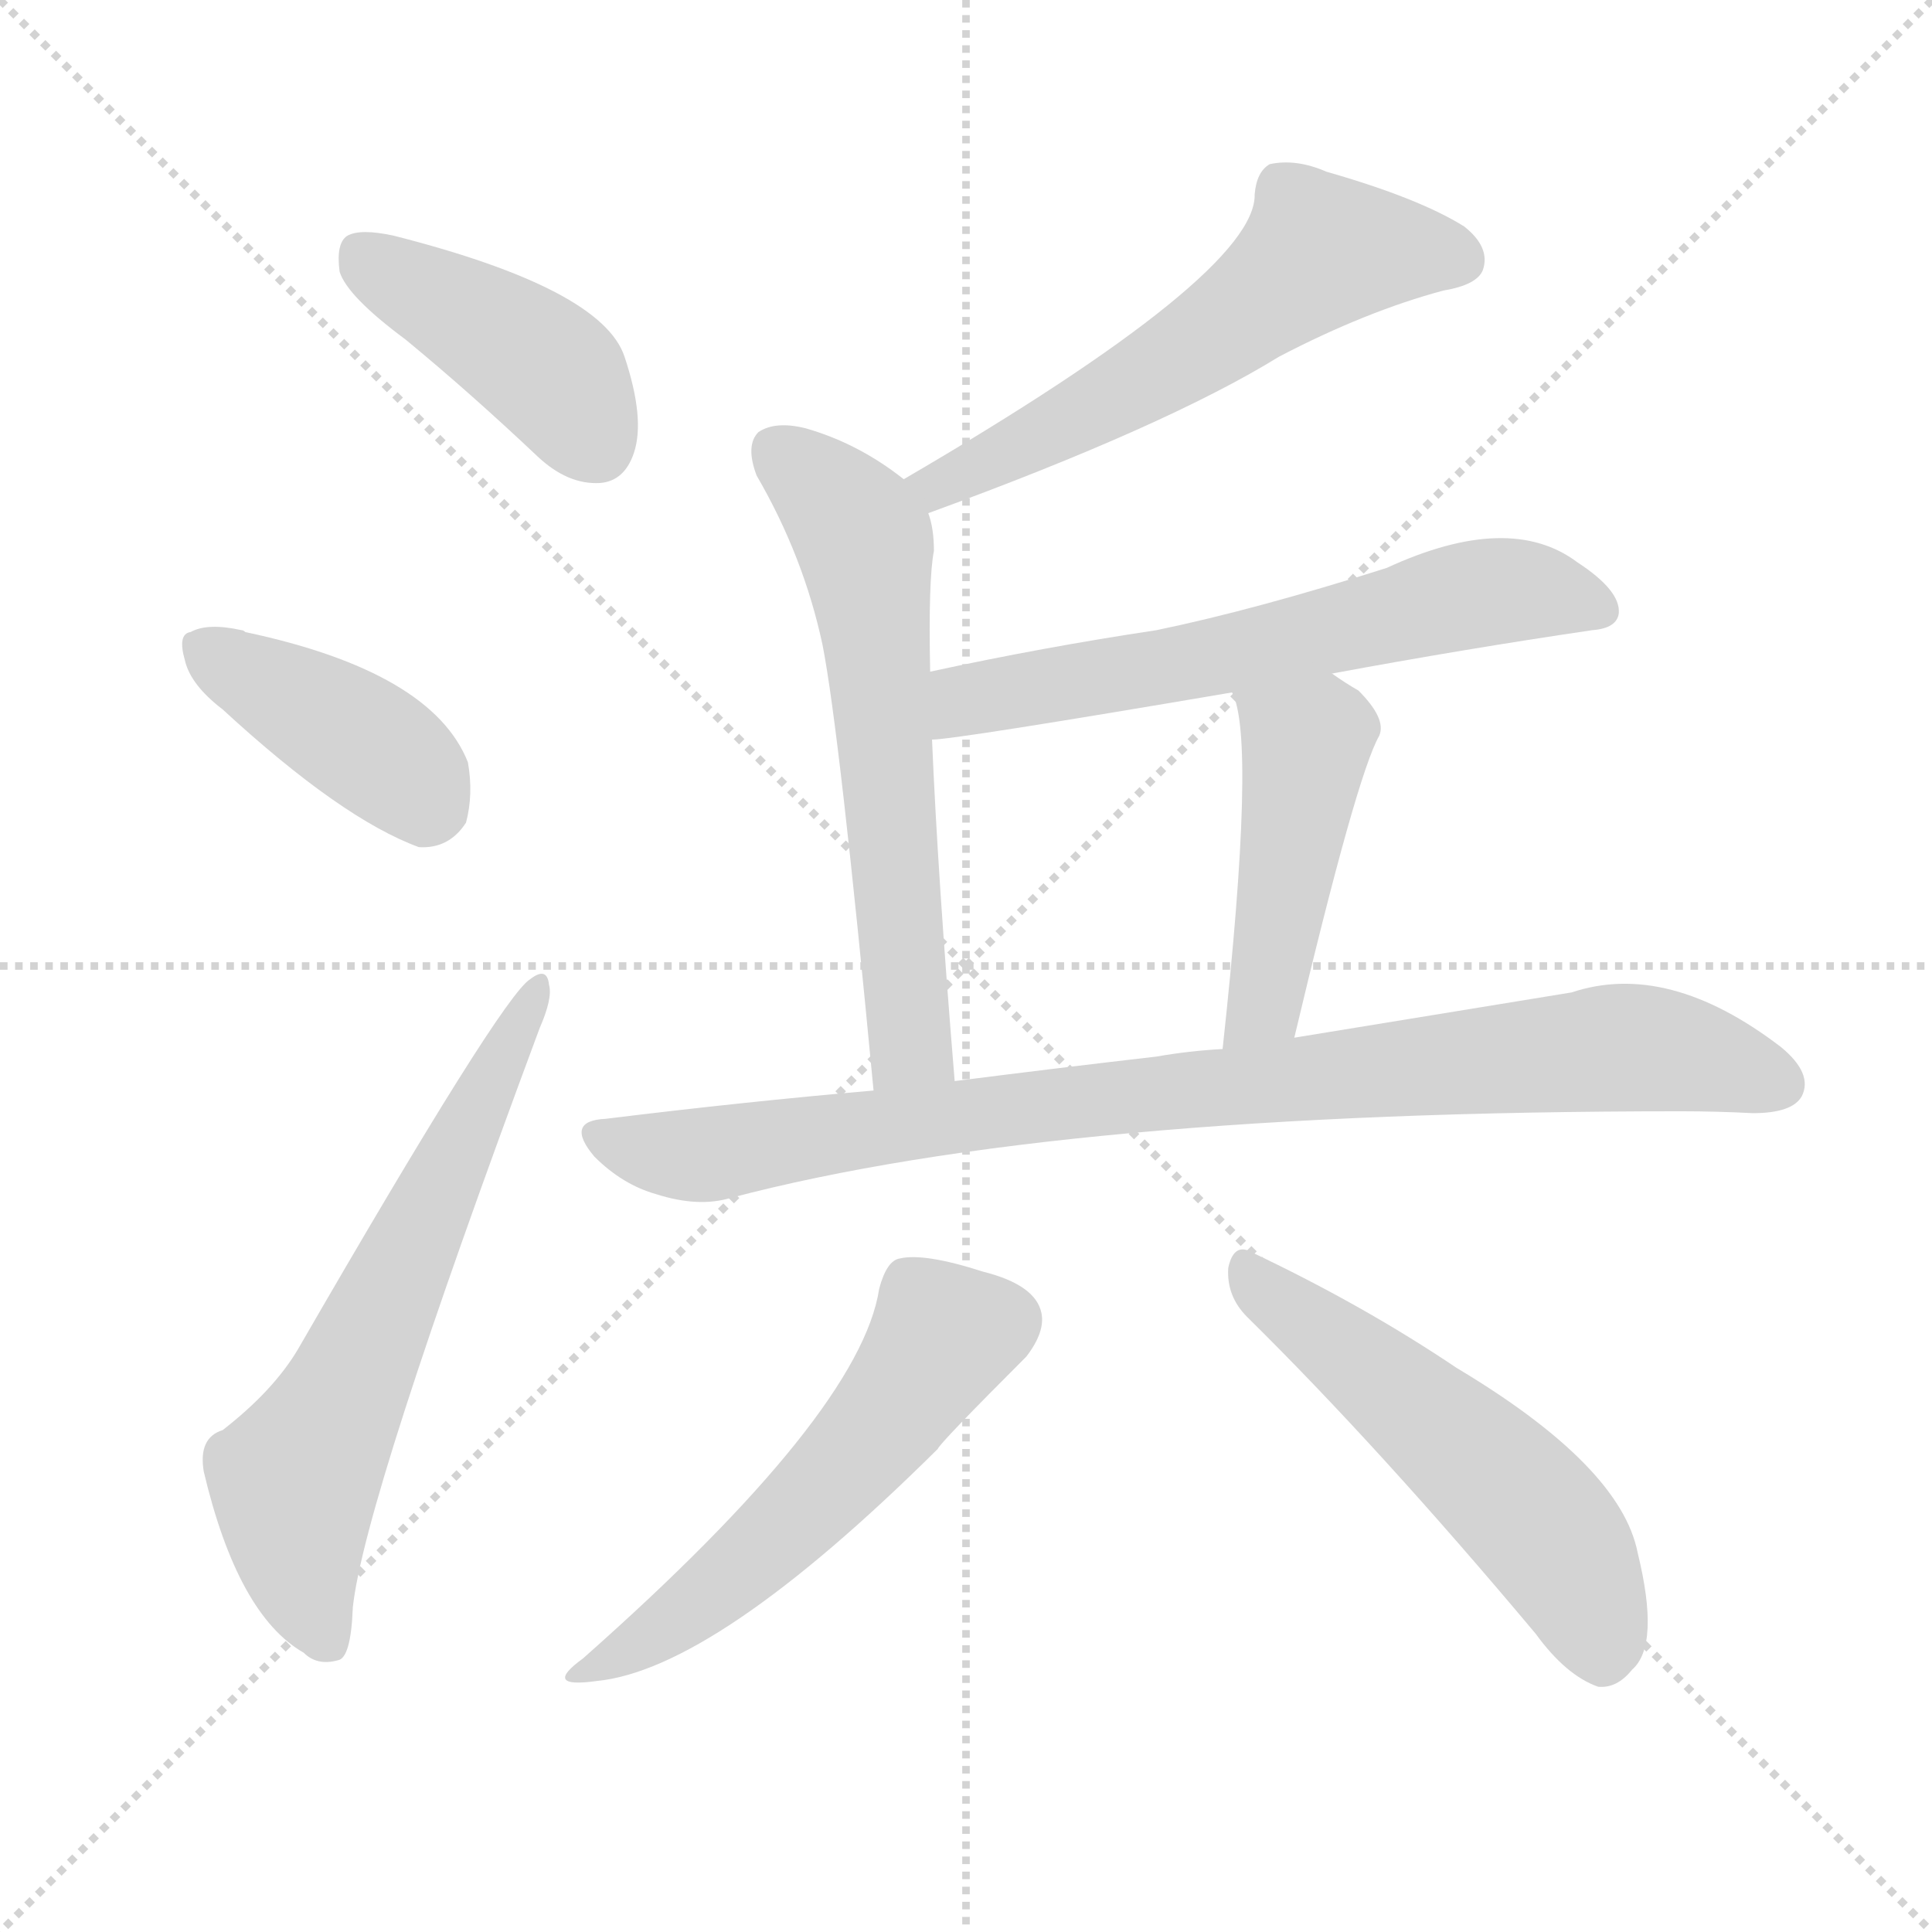 <svg version="1.1" viewBox="0 0 1024 1024" xmlns="http://www.w3.org/2000/svg">
  <g stroke="lightgray" stroke-dasharray="1,1" stroke-width="1" transform="scale(4, 4)">
    <line x1="0" y1="0" x2="256" y2="256"></line>
    <line x1="256" y1="0" x2="0" y2="256"></line>
    <line x1="128" y1="0" x2="128" y2="256"></line>
    <line x1="0" y1="128" x2="256" y2="128"></line>
  </g>
  <g transform="scale(1, -1) translate(0, -900)">
    <style type="text/css">
      
        @keyframes keyframes0 {
          from {
            stroke: blue;
            stroke-dashoffset: 421;
            stroke-width: 128;
          }
          58% {
            animation-timing-function: step-end;
            stroke: blue;
            stroke-dashoffset: 0;
            stroke-width: 128;
          }
          to {
            stroke: black;
            stroke-width: 1024;
          }
        }
        #make-me-a-hanzi-animation-0 {
          animation: keyframes0 0.593s both;
          animation-delay: 0s;
          animation-timing-function: linear;
        }
      
        @keyframes keyframes1 {
          from {
            stroke: blue;
            stroke-dashoffset: 402;
            stroke-width: 128;
          }
          57% {
            animation-timing-function: step-end;
            stroke: blue;
            stroke-dashoffset: 0;
            stroke-width: 128;
          }
          to {
            stroke: black;
            stroke-width: 1024;
          }
        }
        #make-me-a-hanzi-animation-1 {
          animation: keyframes1 0.577s both;
          animation-delay: 0.593s;
          animation-timing-function: linear;
        }
      
        @keyframes keyframes2 {
          from {
            stroke: blue;
            stroke-dashoffset: 632;
            stroke-width: 128;
          }
          67% {
            animation-timing-function: step-end;
            stroke: blue;
            stroke-dashoffset: 0;
            stroke-width: 128;
          }
          to {
            stroke: black;
            stroke-width: 1024;
          }
        }
        #make-me-a-hanzi-animation-2 {
          animation: keyframes2 0.764s both;
          animation-delay: 1.17s;
          animation-timing-function: linear;
        }
      
        @keyframes keyframes3 {
          from {
            stroke: blue;
            stroke-dashoffset: 575;
            stroke-width: 128;
          }
          65% {
            animation-timing-function: step-end;
            stroke: blue;
            stroke-dashoffset: 0;
            stroke-width: 128;
          }
          to {
            stroke: black;
            stroke-width: 1024;
          }
        }
        #make-me-a-hanzi-animation-3 {
          animation: keyframes3 0.718s both;
          animation-delay: 1.934s;
          animation-timing-function: linear;
        }
      
        @keyframes keyframes4 {
          from {
            stroke: blue;
            stroke-dashoffset: 611;
            stroke-width: 128;
          }
          67% {
            animation-timing-function: step-end;
            stroke: blue;
            stroke-dashoffset: 0;
            stroke-width: 128;
          }
          to {
            stroke: black;
            stroke-width: 1024;
          }
        }
        #make-me-a-hanzi-animation-4 {
          animation: keyframes4 0.747s both;
          animation-delay: 2.652s;
          animation-timing-function: linear;
        }
      
        @keyframes keyframes5 {
          from {
            stroke: blue;
            stroke-dashoffset: 622;
            stroke-width: 128;
          }
          67% {
            animation-timing-function: step-end;
            stroke: blue;
            stroke-dashoffset: 0;
            stroke-width: 128;
          }
          to {
            stroke: black;
            stroke-width: 1024;
          }
        }
        #make-me-a-hanzi-animation-5 {
          animation: keyframes5 0.756s both;
          animation-delay: 3.399s;
          animation-timing-function: linear;
        }
      
        @keyframes keyframes6 {
          from {
            stroke: blue;
            stroke-dashoffset: 459;
            stroke-width: 128;
          }
          60% {
            animation-timing-function: step-end;
            stroke: blue;
            stroke-dashoffset: 0;
            stroke-width: 128;
          }
          to {
            stroke: black;
            stroke-width: 1024;
          }
        }
        #make-me-a-hanzi-animation-6 {
          animation: keyframes6 0.624s both;
          animation-delay: 4.155s;
          animation-timing-function: linear;
        }
      
        @keyframes keyframes7 {
          from {
            stroke: blue;
            stroke-dashoffset: 888;
            stroke-width: 128;
          }
          74% {
            animation-timing-function: step-end;
            stroke: blue;
            stroke-dashoffset: 0;
            stroke-width: 128;
          }
          to {
            stroke: black;
            stroke-width: 1024;
          }
        }
        #make-me-a-hanzi-animation-7 {
          animation: keyframes7 0.973s both;
          animation-delay: 4.779s;
          animation-timing-function: linear;
        }
      
        @keyframes keyframes8 {
          from {
            stroke: blue;
            stroke-dashoffset: 544;
            stroke-width: 128;
          }
          64% {
            animation-timing-function: step-end;
            stroke: blue;
            stroke-dashoffset: 0;
            stroke-width: 128;
          }
          to {
            stroke: black;
            stroke-width: 1024;
          }
        }
        #make-me-a-hanzi-animation-8 {
          animation: keyframes8 0.693s both;
          animation-delay: 5.752s;
          animation-timing-function: linear;
        }
      
        @keyframes keyframes9 {
          from {
            stroke: blue;
            stroke-dashoffset: 535;
            stroke-width: 128;
          }
          64% {
            animation-timing-function: step-end;
            stroke: blue;
            stroke-dashoffset: 0;
            stroke-width: 128;
          }
          to {
            stroke: black;
            stroke-width: 1024;
          }
        }
        #make-me-a-hanzi-animation-9 {
          animation: keyframes9 0.685s both;
          animation-delay: 6.444s;
          animation-timing-function: linear;
        }
      
    </style>
    
      <path d="M 215 720 Q 249 692 285 658 Q 301 643 318 644 Q 331 645 336 660 Q 342 678 331 711 Q 319 747 209 775 Q 191 779 184 775 Q 178 771 180 756 Q 184 743 215 720 Z" fill="lightgray"></path>
    
      <path d="M 118 524 Q 181 466 222 451 Q 238 450 247 464 Q 251 479 248 496 Q 229 544 130 565 Q 129 566 128 566 Q 110 570 101 565 Q 94 564 98 550 Q 101 537 118 524 Z" fill="lightgray"></path>
    
      <path d="M 118 142 Q 105 138 108 120 Q 126 44 161 24 Q 168 17 179 20 Q 186 21 187 48 Q 193 105 286 355 Q 293 371 291 378 Q 290 388 281 381 Q 266 372 158 185 Q 145 163 118 142 Z" fill="lightgray"></path>
    
      <path d="M 492 628 Q 618 674 678 711 Q 724 735 765 746 Q 783 749 786 757 Q 790 769 776 780 Q 752 795 703 809 Q 687 816 673 813 Q 666 809 665 797 Q 666 755 479 646 C 453 631 464 618 492 628 Z" fill="lightgray"></path>
    
      <path d="M 493 544 Q 492 593 495 608 Q 495 620 492 628 C 490 638 490 638 479 646 Q 455 665 427 673 Q 411 677 402 671 Q 395 664 401 648 Q 426 605 436 558 Q 445 512 463 322 C 466 292 508 297 506 327 Q 497 436 494 508 L 493 544 Z" fill="lightgray"></path>
    
      <path d="M 706 543 Q 776 556 844 566 Q 857 567 858 575 Q 859 587 836 602 Q 800 629 735 599 Q 666 577 613 566 Q 553 557 493 544 C 464 538 464 505 494 508 Q 506 508 653 533 L 706 543 Z" fill="lightgray"></path>
    
      <path d="M 686 350 Q 719 489 731 510 Q 735 519 720 534 Q 713 538 706 543 C 681 560 643 561 653 533 Q 666 509 648 344 C 645 314 679 321 686 350 Z" fill="lightgray"></path>
    
      <path d="M 463 322 Q 394 316 321 307 Q 299 306 315 287 Q 330 272 348 267 Q 370 260 387 265 Q 561 311 891 311 Q 910 311 929 310 Q 950 310 955 319 Q 961 331 944 345 Q 884 391 833 374 Q 772 364 686 350 L 648 344 Q 630 343 613 340 Q 561 334 506 327 L 463 322 Z" fill="lightgray"></path>
    
      <path d="M 466 217 Q 456 151 309 21 Q 287 5 316 9 Q 379 15 497 132 Q 498 135 544 181 Q 554 194 552 204 Q 549 219 521 226 Q 490 236 477 233 Q 470 232 466 217 Z" fill="lightgray"></path>
    
      <path d="M 661 202 Q 731 133 814 34 Q 830 12 847 6 Q 857 5 865 15 Q 880 28 868 77 Q 859 123 772 175 Q 723 208 664 236 Q 654 242 651 228 Q 650 213 661 202 Z" fill="lightgray"></path>
    
    
      <clipPath id="make-me-a-hanzi-clip-0">
        <path d="M 215 720 Q 249 692 285 658 Q 301 643 318 644 Q 331 645 336 660 Q 342 678 331 711 Q 319 747 209 775 Q 191 779 184 775 Q 178 771 180 756 Q 184 743 215 720 Z"></path>
      </clipPath>
      <path clip-path="url(#make-me-a-hanzi-clip-0)" d="M 191 766 L 296 699 L 316 664" fill="none" id="make-me-a-hanzi-animation-0" stroke-dasharray="293 586" stroke-linecap="round"></path>
    
      <clipPath id="make-me-a-hanzi-clip-1">
        <path d="M 118 524 Q 181 466 222 451 Q 238 450 247 464 Q 251 479 248 496 Q 229 544 130 565 Q 129 566 128 566 Q 110 570 101 565 Q 94 564 98 550 Q 101 537 118 524 Z"></path>
      </clipPath>
      <path clip-path="url(#make-me-a-hanzi-clip-1)" d="M 109 556 L 192 508 L 228 473" fill="none" id="make-me-a-hanzi-animation-1" stroke-dasharray="274 548" stroke-linecap="round"></path>
    
      <clipPath id="make-me-a-hanzi-clip-2">
        <path d="M 118 142 Q 105 138 108 120 Q 126 44 161 24 Q 168 17 179 20 Q 186 21 187 48 Q 193 105 286 355 Q 293 371 291 378 Q 290 388 281 381 Q 266 372 158 185 Q 145 163 118 142 Z"></path>
      </clipPath>
      <path clip-path="url(#make-me-a-hanzi-clip-2)" d="M 173 30 L 159 71 L 156 114 L 284 374" fill="none" id="make-me-a-hanzi-animation-2" stroke-dasharray="504 1008" stroke-linecap="round"></path>
    
      <clipPath id="make-me-a-hanzi-clip-3">
        <path d="M 492 628 Q 618 674 678 711 Q 724 735 765 746 Q 783 749 786 757 Q 790 769 776 780 Q 752 795 703 809 Q 687 816 673 813 Q 666 809 665 797 Q 666 755 479 646 C 453 631 464 618 492 628 Z"></path>
      </clipPath>
      <path clip-path="url(#make-me-a-hanzi-clip-3)" d="M 774 762 L 699 766 L 640 720 L 579 683 L 520 657 L 516 650 L 499 645 L 493 649" fill="none" id="make-me-a-hanzi-animation-3" stroke-dasharray="447 894" stroke-linecap="round"></path>
    
      <clipPath id="make-me-a-hanzi-clip-4">
        <path d="M 493 544 Q 492 593 495 608 Q 495 620 492 628 C 490 638 490 638 479 646 Q 455 665 427 673 Q 411 677 402 671 Q 395 664 401 648 Q 426 605 436 558 Q 445 512 463 322 C 466 292 508 297 506 327 Q 497 436 494 508 L 493 544 Z"></path>
      </clipPath>
      <path clip-path="url(#make-me-a-hanzi-clip-4)" d="M 411 662 L 458 613 L 480 360 L 483 345 L 498 335" fill="none" id="make-me-a-hanzi-animation-4" stroke-dasharray="483 966" stroke-linecap="round"></path>
    
      <clipPath id="make-me-a-hanzi-clip-5">
        <path d="M 706 543 Q 776 556 844 566 Q 857 567 858 575 Q 859 587 836 602 Q 800 629 735 599 Q 666 577 613 566 Q 553 557 493 544 C 464 538 464 505 494 508 Q 506 508 653 533 L 706 543 Z"></path>
      </clipPath>
      <path clip-path="url(#make-me-a-hanzi-clip-5)" d="M 495 514 L 519 531 L 613 544 L 769 583 L 811 587 L 848 577" fill="none" id="make-me-a-hanzi-animation-5" stroke-dasharray="494 988" stroke-linecap="round"></path>
    
      <clipPath id="make-me-a-hanzi-clip-6">
        <path d="M 686 350 Q 719 489 731 510 Q 735 519 720 534 Q 713 538 706 543 C 681 560 643 561 653 533 Q 666 509 648 344 C 645 314 679 321 686 350 Z"></path>
      </clipPath>
      <path clip-path="url(#make-me-a-hanzi-clip-6)" d="M 660 533 L 692 505 L 672 369 L 652 357" fill="none" id="make-me-a-hanzi-animation-6" stroke-dasharray="331 662" stroke-linecap="round"></path>
    
      <clipPath id="make-me-a-hanzi-clip-7">
        <path d="M 463 322 Q 394 316 321 307 Q 299 306 315 287 Q 330 272 348 267 Q 370 260 387 265 Q 561 311 891 311 Q 910 311 929 310 Q 950 310 955 319 Q 961 331 944 345 Q 884 391 833 374 Q 772 364 686 350 L 648 344 Q 630 343 613 340 Q 561 334 506 327 L 463 322 Z"></path>
      </clipPath>
      <path clip-path="url(#make-me-a-hanzi-clip-7)" d="M 318 297 L 377 288 L 530 311 L 856 345 L 909 338 L 943 325" fill="none" id="make-me-a-hanzi-animation-7" stroke-dasharray="760 1520" stroke-linecap="round"></path>
    
      <clipPath id="make-me-a-hanzi-clip-8">
        <path d="M 466 217 Q 456 151 309 21 Q 287 5 316 9 Q 379 15 497 132 Q 498 135 544 181 Q 554 194 552 204 Q 549 219 521 226 Q 490 236 477 233 Q 470 232 466 217 Z"></path>
      </clipPath>
      <path clip-path="url(#make-me-a-hanzi-clip-8)" d="M 534 200 L 500 192 L 468 145 L 425 99 L 355 39 L 319 19" fill="none" id="make-me-a-hanzi-animation-8" stroke-dasharray="416 832" stroke-linecap="round"></path>
    
      <clipPath id="make-me-a-hanzi-clip-9">
        <path d="M 661 202 Q 731 133 814 34 Q 830 12 847 6 Q 857 5 865 15 Q 880 28 868 77 Q 859 123 772 175 Q 723 208 664 236 Q 654 242 651 228 Q 650 213 661 202 Z"></path>
      </clipPath>
      <path clip-path="url(#make-me-a-hanzi-clip-9)" d="M 663 223 L 812 97 L 838 60 L 849 23" fill="none" id="make-me-a-hanzi-animation-9" stroke-dasharray="407 814" stroke-linecap="round"></path>
    
  </g>
</svg>